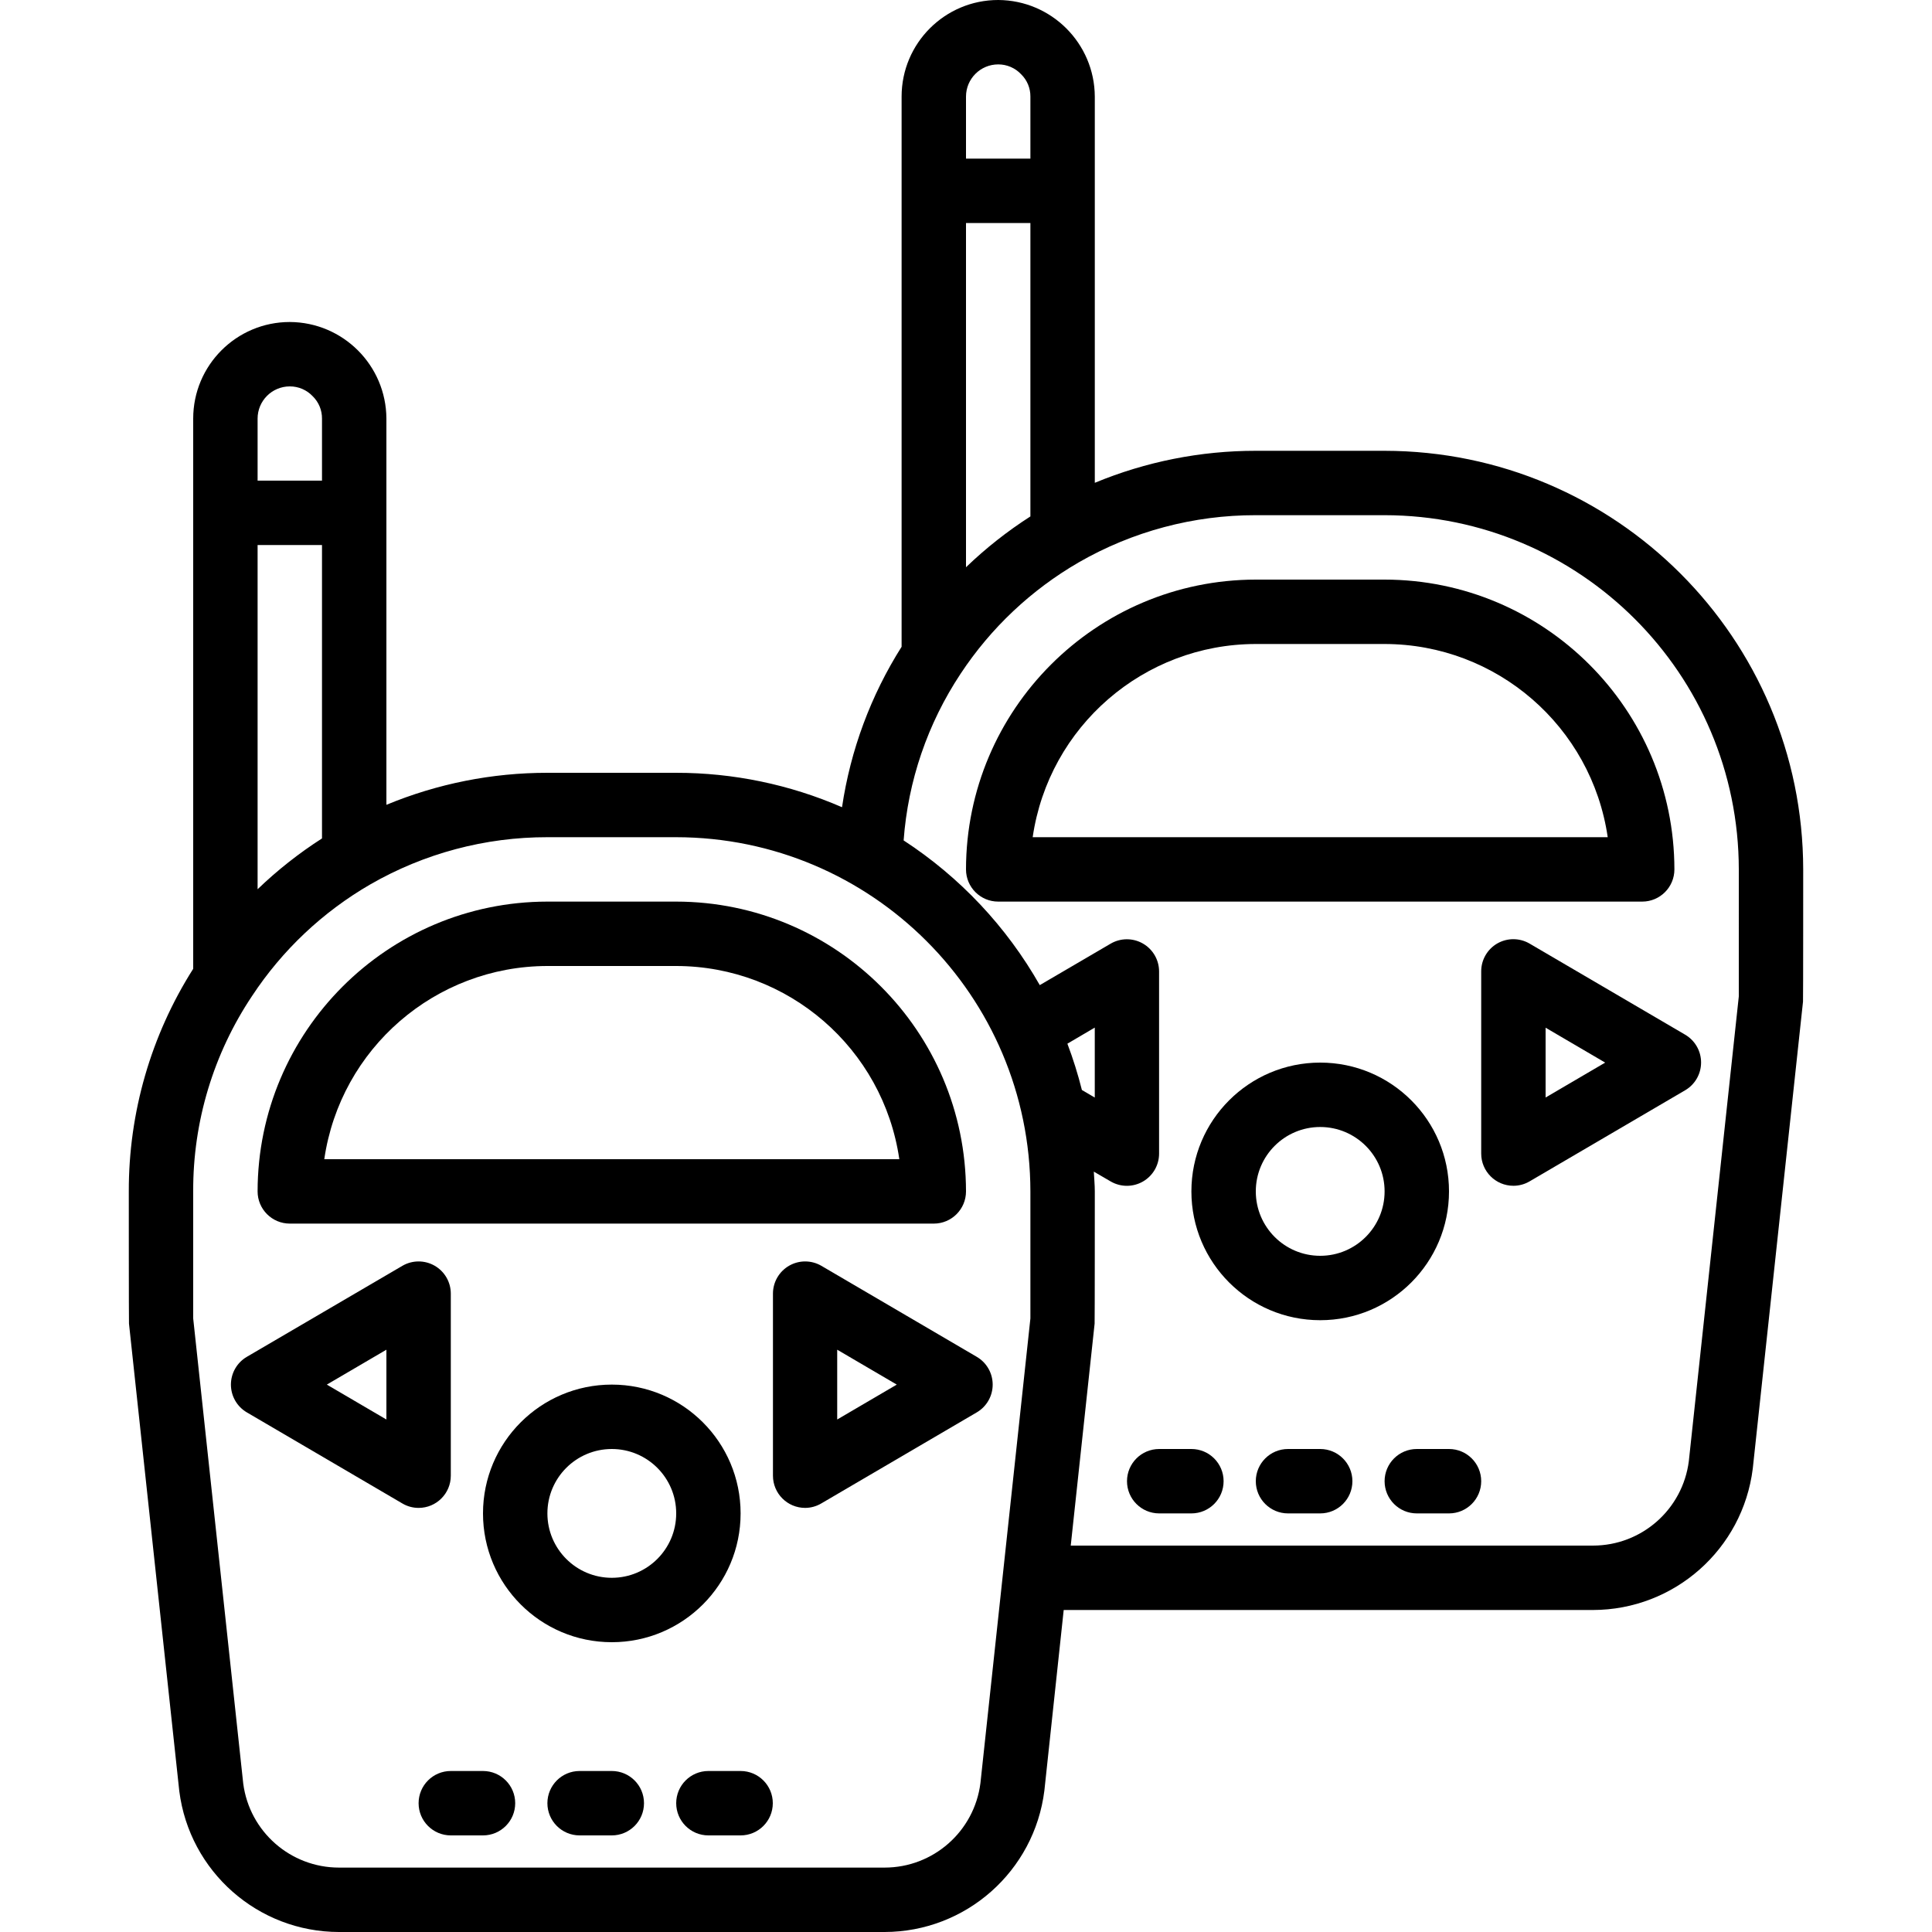 <svg xmlns="http://www.w3.org/2000/svg" height="480pt" viewBox="-32 0 480 480" width="480pt"><path d="m120 456h-8c-4.418 0-8-3.582-8-8s3.582-8 8-8h8c4.418 0 8 3.582 8 8s-3.582 8-8 8zm0 0"></path><path d="m152 456h-8c-4.418 0-8-3.582-8-8s3.582-8 8-8h8c4.418 0 8 3.582 8 8s-3.582 8-8 8zm0 0"></path><path d="m88 456h-8c-4.418 0-8-3.582-8-8s3.582-8 8-8h8c4.418 0 8 3.582 8 8s-3.582 8-8 8zm0 0"></path><path d="m72 374.633c-1.422 0-2.816-.379-4.039-1.105l-38.633-22.625c-2.453-1.434-3.957-4.062-3.957-6.902s1.504-5.469 3.957-6.902l38.672-22.625c2.469-1.426 5.512-1.43 7.988-.008 2.473 1.422 4 4.051 4.012 6.902v45.266c0 4.418-3.582 8-8 8zm-22.801-30.633 14.801 8.672v-17.344zm0 0"></path><path d="m120 344c-17.672 0-32 14.328-32 32s14.328 32 32 32 32-14.328 32-32-14.328-32-32-32zm0 48c-8.836 0-16-7.164-16-16s7.164-16 16-16 16 7.164 16 16-7.164 16-16 16zm0 0"></path><path d="m208 296c-.047-39.746-32.254-71.953-72-72h-32c-39.742.047-71.953 32.254-72 72 0 4.418 3.582 8 8 8h160c4.418 0 8-3.582 8-8zm-159.434-8c4.016-27.535 27.609-47.965 55.434-48h32c27.828.035 51.418 20.465 55.434 48zm0 0"></path><path d="m210.672 337.098-38.633-22.625c-2.469-1.426-5.512-1.43-7.984-.008-2.473 1.422-4.004 4.051-4.016 6.902v45.266c0 4.418 3.582 8 8 8 1.41-.008 2.789-.387 4-1.105l38.633-22.625c2.453-1.434 3.957-4.062 3.957-6.902s-1.504-5.469-3.957-6.902zm-34.672 15.574v-17.344l14.801 8.672zm0 0"></path><path d="m328 296c0-17.672-14.328-32-32-32s-32 14.328-32 32 14.328 32 32 32 32-14.328 32-32zm-48 0c0-8.836 7.164-16 16-16s16 7.164 16 16-7.164 16-16 16-16-7.164-16-16zm0 0"></path><path d="m312 112h-32c-13.727-.008-27.32 2.695-40 7.953v-95.953c-.066-13.227-10.773-23.934-24-24-13.254 0-24 10.746-24 24v136.688c-7.66 12.109-12.703 25.688-14.801 39.863-13-5.645-27.023-8.559-41.199-8.551h-32c-13.727-.008-27.32 2.695-40 7.953v-95.953c-.066-13.227-10.773-23.934-24-24-13.254 0-24 10.746-24 24v136.695c-10.496 16.531-16.047 35.723-16 55.305 0 0 0 32.566.047 32.855l12.496 116.137c2.535 19.996 19.539 34.996 39.699 35.008h135.52c20.203-.027 37.227-15.094 39.711-35.145l4.801-44.855h131.488c20.203-.027 37.227-15.094 39.711-35.145l12.48-116c.047-.289.047-32.855.047-32.855-.066-57.41-46.59-103.934-104-104zm-104-88c0-4.418 3.582-8 8-8 2.156-.008 4.219.879 5.695 2.449 1.492 1.457 2.324 3.465 2.305 5.551v15.414h-16zm0 31.414h16v72.891c-5.734 3.676-11.094 7.902-16 12.625zm-176 48.586c0-4.418 3.582-8 8-8 2.156-.008 4.219.879 5.695 2.449 1.492 1.457 2.324 3.465 2.305 5.551v15.414h-16zm0 31.414h16v72.891c-5.734 3.676-11.094 7.902-16 12.625zm179.586 307.594c-1.52 12-11.73 21-23.824 20.992h-135.52c-12.047.008-22.23-8.914-23.809-20.855l-12.434-115.578v-31.566c-.07-17.289 5.027-34.207 14.641-48.574 7.504-11.387 17.555-20.867 29.359-27.699 13.383-7.707 28.559-11.754 44-11.727h32c48.578.059 87.941 39.422 88 88v31.566zm21.598-183.703 6.809-4v17.375l-3.199-1.871c-.977-3.902-2.18-7.742-3.602-11.504zm166.816-11.738-12.414 115.441c-1.52 12-11.73 21-23.824 20.992h-129.738l5.93-55.145c.047-.289.047-32.855.047-32.855 0-1.656-.168-3.273-.246-4.91l4.215 2.453c2.477 1.43 5.523 1.43 8 0 2.477-1.43 4.004-4.074 4-6.934v-45.25c0-2.867-1.535-5.512-4.02-6.938-2.488-1.426-5.547-1.414-8.02.035l-17.602 10.297c-8.246-14.512-19.844-26.84-33.824-35.953 1.086-14.781 5.957-29.035 14.145-41.395 7.504-11.375 17.555-20.852 29.352-27.68 13.383-7.707 28.559-11.754 44-11.727h32c48.578.059 87.941 39.422 88 88zm0 0"></path><path d="m312 144h-32c-39.742.047-71.953 32.254-72 72 0 4.418 3.582 8 8 8h160c4.418 0 8-3.582 8-8-.047-39.746-32.254-71.953-72-72zm-87.434 64c4.016-27.535 27.609-47.965 55.434-48h32c27.828.035 51.418 20.465 55.434 48zm0 0"></path><path d="m296 360h-8c-4.418 0-8 3.582-8 8s3.582 8 8 8h8c4.418 0 8-3.582 8-8s-3.582-8-8-8zm0 0"></path><path d="m328 360h-8c-4.418 0-8 3.582-8 8s3.582 8 8 8h8c4.418 0 8-3.582 8-8s-3.582-8-8-8zm0 0"></path><path d="m264 360h-8c-4.418 0-8 3.582-8 8s3.582 8 8 8h8c4.418 0 8-3.582 8-8s-3.582-8-8-8zm0 0"></path><path d="m340 234.398c-2.477 1.434-4.004 4.078-4 6.938v45.266c0 4.418 3.582 8 8 8 1.422 0 2.816-.383 4.039-1.105l38.633-22.625c2.453-1.434 3.957-4.062 3.957-6.902s-1.504-5.469-3.957-6.906l-38.633-22.621c-2.477-1.457-5.547-1.473-8.039-.043zm12 20.93 14.801 8.672-14.801 8.672zm0 0"></path></svg>